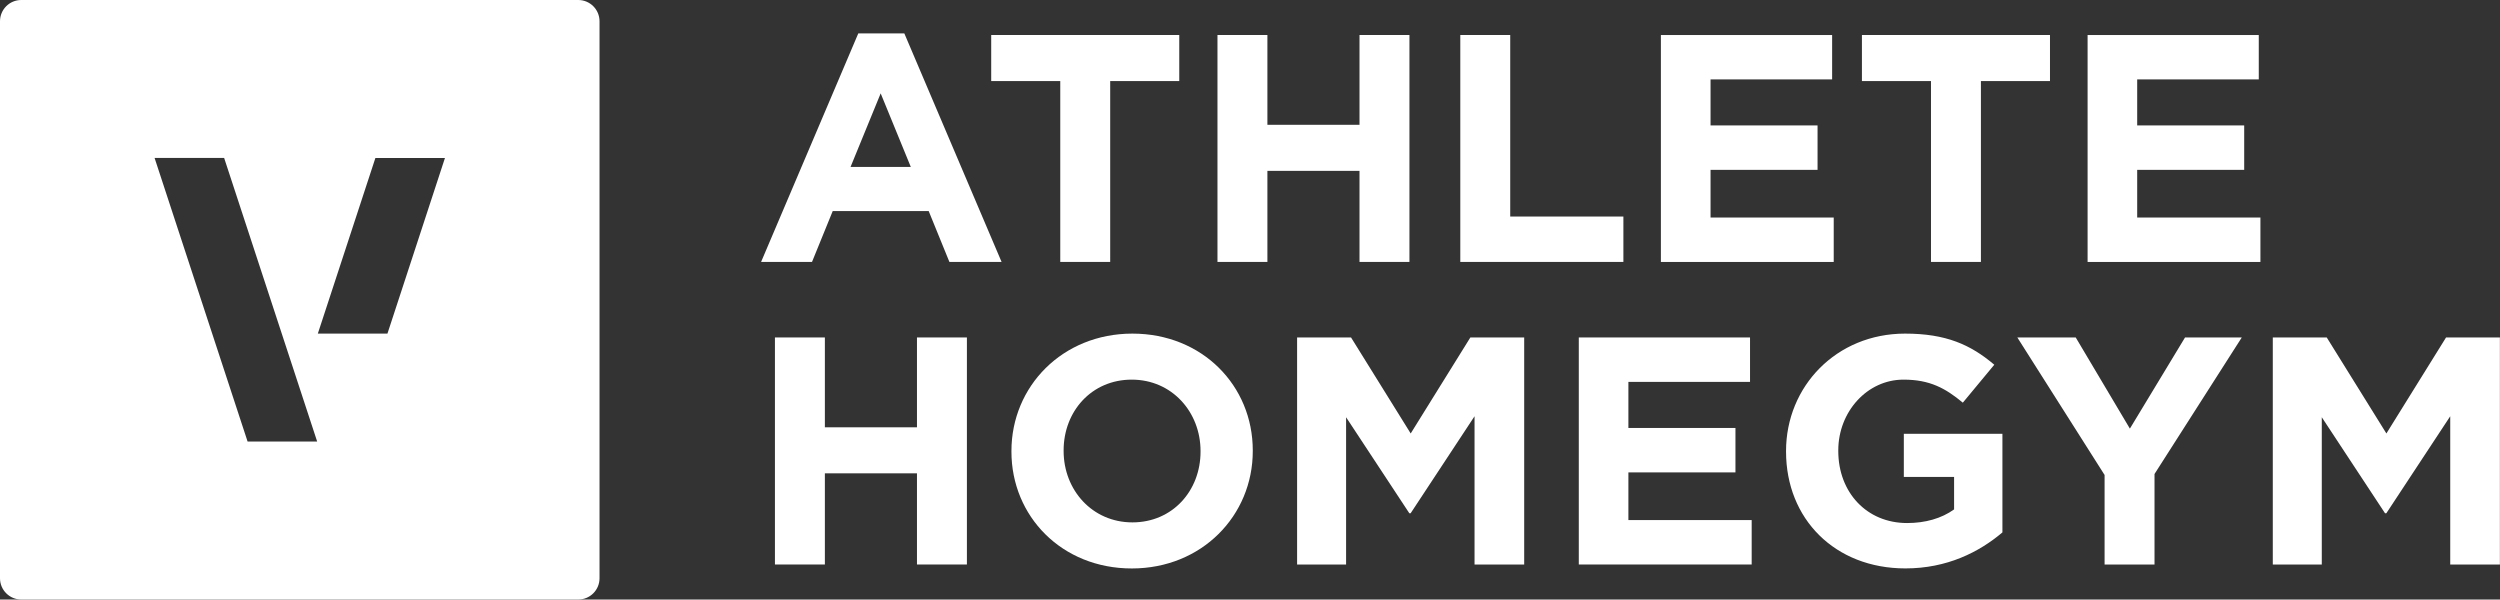 <svg xmlns="http://www.w3.org/2000/svg" id="a" viewBox="0 0 454.65 109.03"><rect x="0" y="0" width="454.65" height="109.03" fill="#333333" stroke="none"/><path d="M105.16,0H3.87C1.73,0,0,1.73,0,3.87V105.16c0,2.14,1.73,3.87,3.87,3.87H105.16c2.14,0,3.87-1.73,3.87-3.87V3.87c0-2.14-1.73-3.87-3.87-3.87ZM45.03,80.31L28.11,28.72h12.65l16.92,51.58h-12.65Zm25.44-19.64h-12.67l10.47-31.94h12.65l-10.46,31.94Z" style="fill:#fff;"></path><g><path d="M156.09,6.07h8.37l17.69,41.57h-9.49l-3.77-9.26h-17.45l-3.77,9.26h-9.26L156.09,6.07Zm9.55,24.29l-5.48-13.38-5.48,13.38h10.97Z" style="fill:#fff;"></path><path d="M192.82,14.74h-12.56V6.37h34.2V14.74h-12.56V47.64h-9.08V14.74Z" style="fill:#fff;"></path><path d="M221.41,6.37h9.08V22.7h16.75V6.37h9.08V47.64h-9.08V31.07h-16.75v16.57h-9.08V6.37Z" style="fill:#fff;"></path><path d="M265.57,6.37h9.08V39.38h20.58v8.25h-29.66V6.37Z" style="fill:#fff;"></path><path d="M302.06,6.37h31.13V14.44h-22.11v8.37h19.46v8.08h-19.46v8.67h22.4v8.08h-31.43V6.37Z" style="fill:#fff;"></path><path d="M351.17,14.74h-12.56V6.37h34.2V14.74h-12.56V47.64h-9.08V14.74Z" style="fill:#fff;"></path><path d="M379.65,6.37h31.13V14.44h-22.11v8.37h19.46v8.08h-19.46v8.67h22.41v8.08h-31.43V6.37Z" style="fill:#fff;"></path></g><g><path d="M140.93,61.37h9.08v16.34h16.75v-16.34h9.08v41.29h-9.08v-16.58h-16.75v16.58h-9.08V61.37Z" style="fill:#fff;"></path><path d="M183.94,82.14v-.12c0-11.74,9.26-21.35,22-21.35s21.89,9.5,21.89,21.24v.12c0,11.74-9.26,21.35-22,21.35s-21.89-9.5-21.89-21.24Zm34.39,0v-.12c0-7.08-5.19-12.98-12.51-12.98s-12.39,5.78-12.39,12.86v.12c0,7.08,5.19,12.98,12.51,12.98s12.39-5.78,12.39-12.86Z" style="fill:#fff;"></path><path d="M235.91,61.37h9.79l10.85,17.46,10.85-17.46h9.79v41.29h-9.03v-26.96l-11.62,17.64h-.24l-11.5-17.46v26.78h-8.91V61.37Z" style="fill:#fff;"></path><path d="M287.11,61.37h31.15v8.08h-22.12v8.38h19.47v8.08h-19.47v8.67h22.42v8.08h-31.44V61.37Z" style="fill:#fff;"></path><path d="M324.81,82.14v-.12c0-11.74,9.14-21.35,21.65-21.35,7.43,0,11.92,2.01,16.22,5.66l-5.72,6.9c-3.19-2.65-6.02-4.19-10.79-4.19-6.61,0-11.86,5.84-11.86,12.86v.12c0,7.55,5.19,13.1,12.51,13.1,3.3,0,6.25-.83,8.55-2.48v-5.9h-9.14v-7.85h17.93v17.93c-4.25,3.6-10.09,6.55-17.64,6.55-12.86,0-21.71-9.03-21.71-21.24Z" style="fill:#fff;"></path><path d="M382.74,86.38l-15.87-25.01h10.62l9.85,16.58,10.03-16.58h10.32l-15.87,24.83v16.46h-9.08v-16.28Z" style="fill:#fff;"></path><path d="M413.35,61.37h9.79l10.85,17.46,10.85-17.46h9.79v41.29h-9.03v-26.96l-11.62,17.64h-.24l-11.5-17.46v26.78h-8.91V61.37Z" style="fill:#fff;"></path></g></svg>